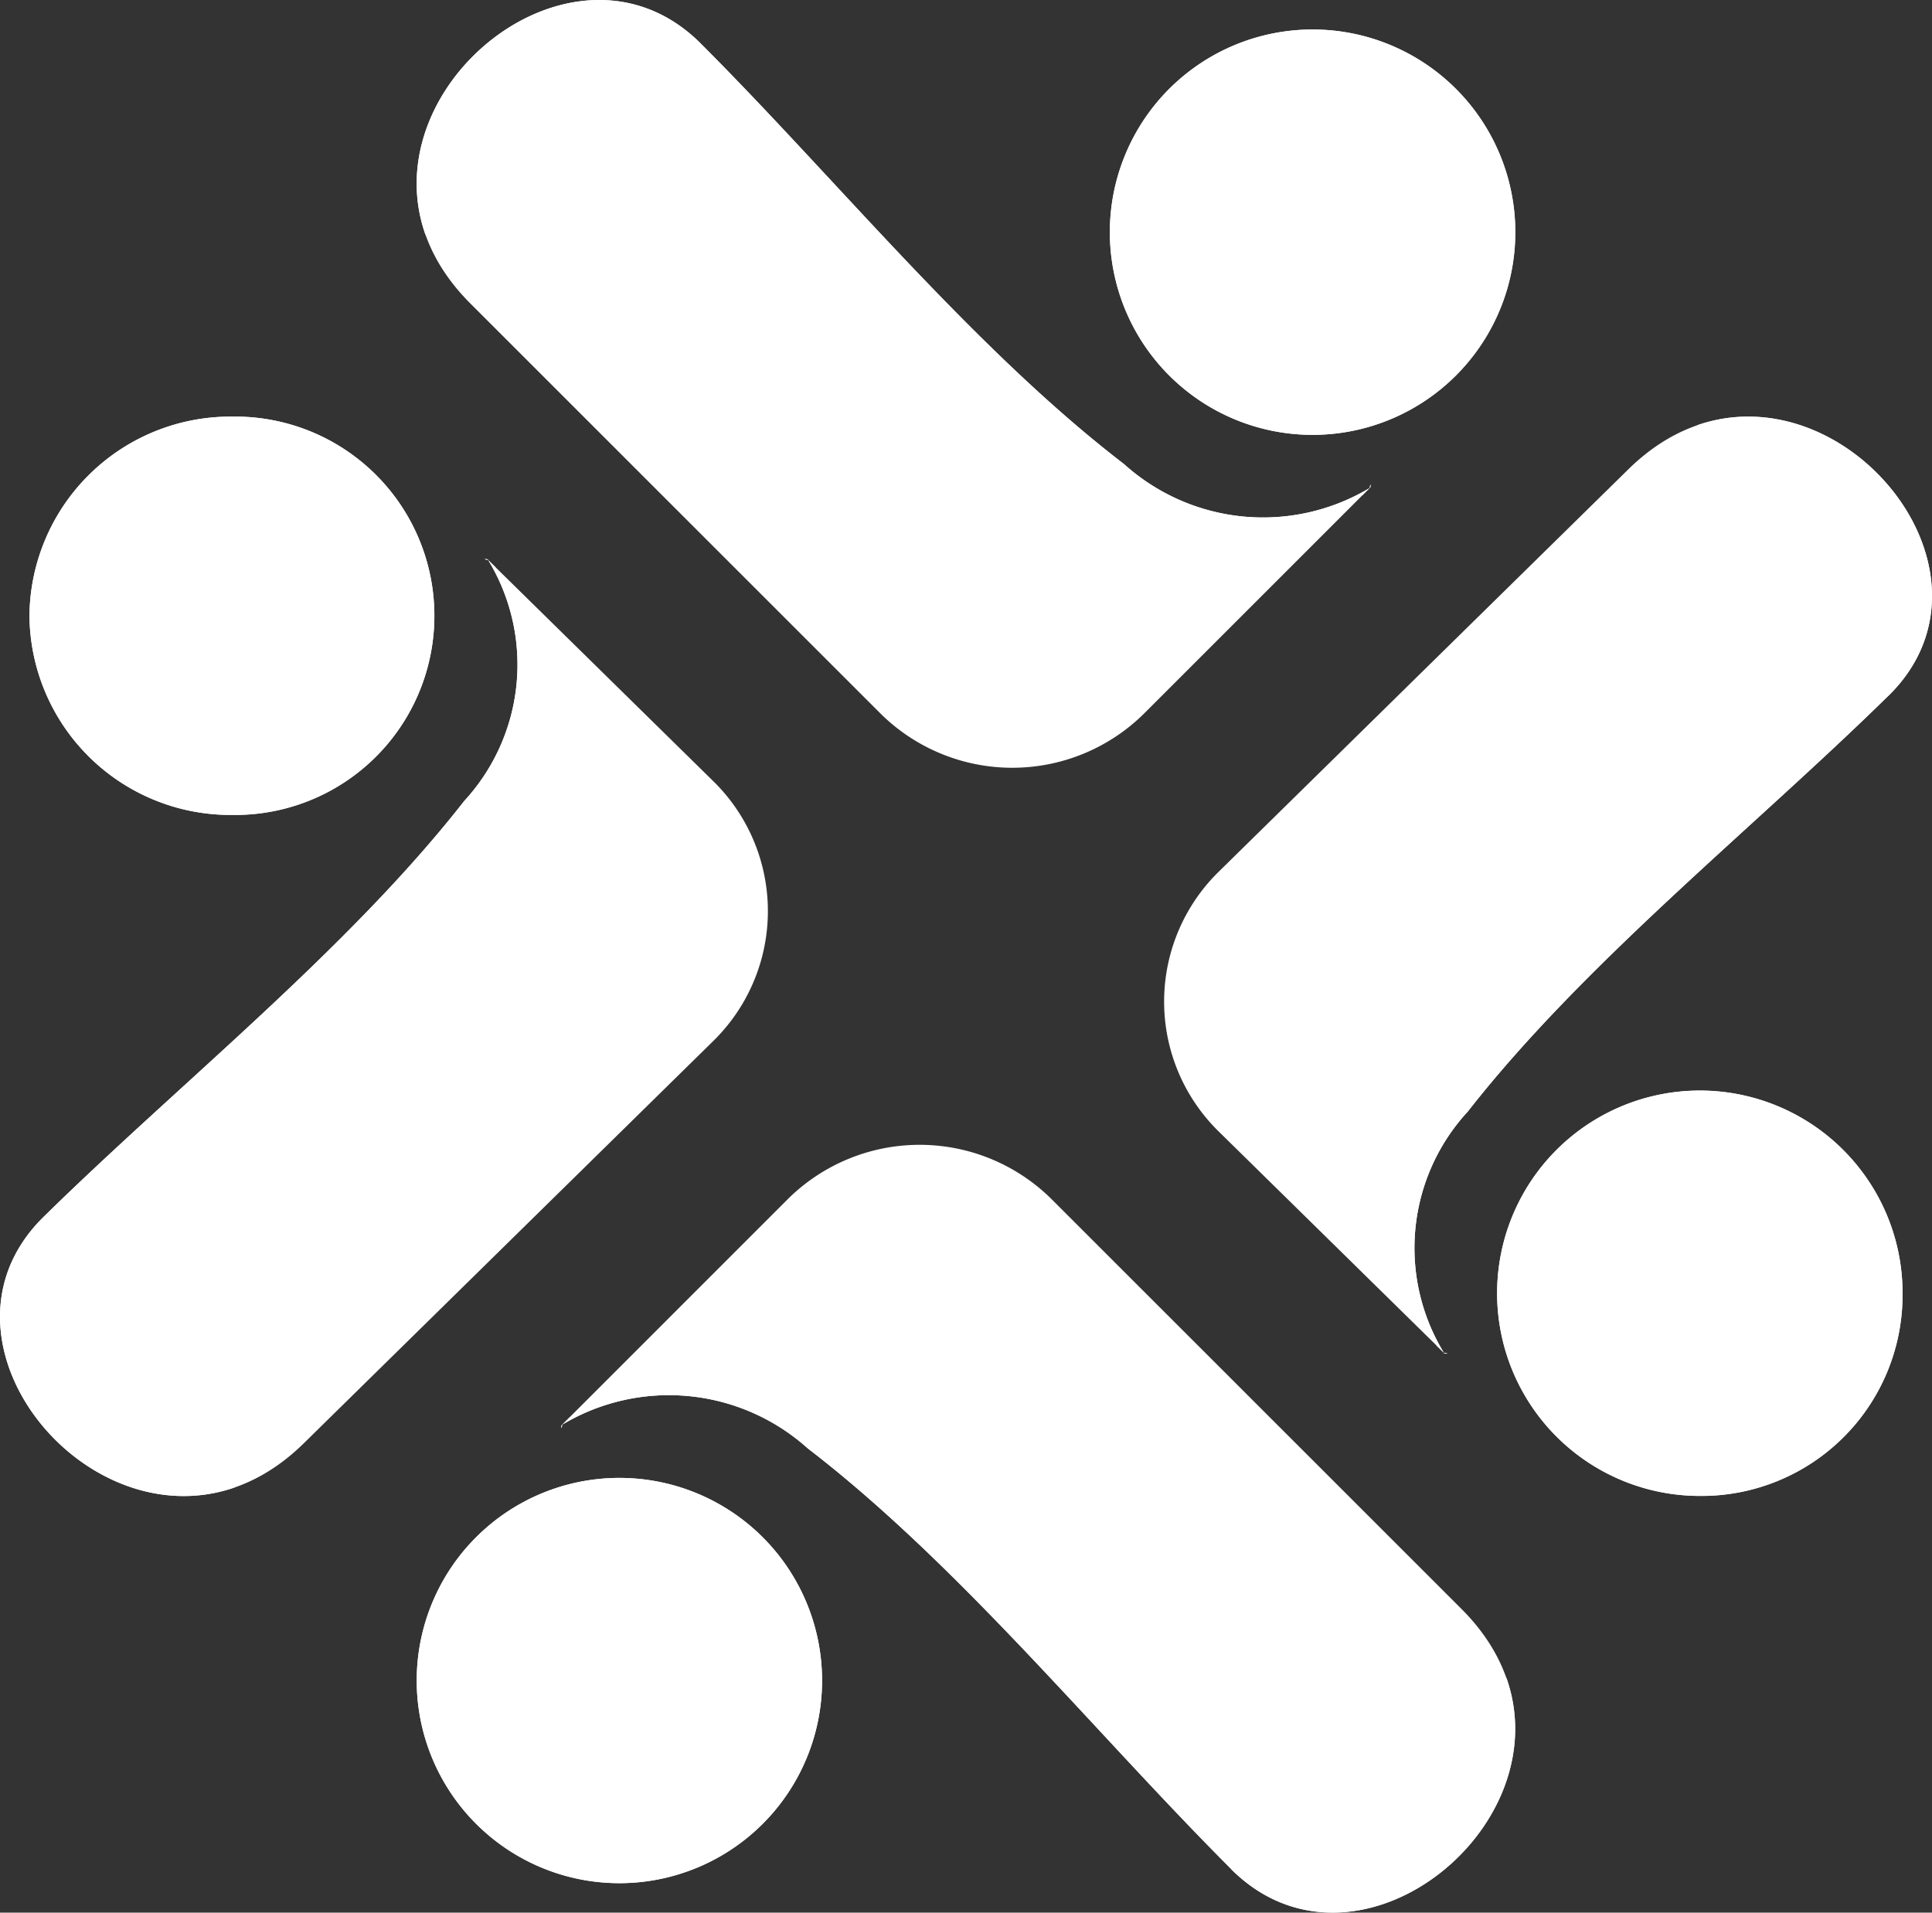 <svg xmlns="http://www.w3.org/2000/svg" width="42.486" height="42.07" viewBox="0 0 42.486 42.07"><rect x="0" y="0" width="42.486" height="42.07" fill="#333333" stroke="none"/><defs><style>.a{fill:#fff;fill-rule:evenodd;}</style></defs><g transform="translate(-400 -2875)"><g transform="translate(400 2875)"><path class="a" d="M343.141.632A4.458,4.458,0,1,0,347.6,5.09,4.458,4.458,0,0,0,343.141.632ZM329.685.94c2.975,2.975,5.98,6.694,9.311,9.253a4.566,4.566,0,0,0,5.4.524c.026.013.027-.169,0,0l-4.959,4.959a4.117,4.117,0,0,1-5.8,0l-9.013-9.013C321,3.049,326.558-2.188,329.686.94h0Z" transform="translate(-314.276 0.017)"/><path class="a" d="M343.172.643A4.458,4.458,0,1,0,347.628,5.1,4.458,4.458,0,0,0,343.172.643ZM329.716.951c2.975,2.975,5.98,6.694,9.311,9.253a4.566,4.566,0,0,0,5.4.524c.026.013.027-.169,0,0l-.157.157a16.122,16.122,0,0,1-7.046,1.611,16.172,16.172,0,0,1-13.569-7.361C322.5,1.79,327.014-1.751,329.716.951h0Z" transform="translate(-314.307 0.006)"/><path class="a" d="M327.987,919.88a4.457,4.457,0,1,0-4.457-4.457A4.458,4.458,0,0,0,327.987,919.88Zm13.456-.309c-2.976-2.975-5.98-6.694-9.312-9.253a4.566,4.566,0,0,0-5.4-.524c-.026-.013-.027.169,0,0l4.959-4.96a4.117,4.117,0,0,1,5.8,0l9.014,9.013c3.615,3.615-1.94,8.851-5.067,5.723h0Z" transform="translate(-314.366 -878.458)"/><path class="a" d="M327.987,1070.423a4.457,4.457,0,1,0-4.457-4.457A4.458,4.458,0,0,0,327.987,1070.423Zm13.456-.309c-2.976-2.974-5.98-6.694-9.312-9.253a4.567,4.567,0,0,0-5.4-.524c-.026-.013-.027.169,0,0l.157-.157a16.194,16.194,0,0,1,20.614,5.75c1.154,3.345-3.359,6.887-6.061,4.184h0Z" transform="translate(-314.366 -1029.001)"/><path class="a" d="M919.847,342.8a4.458,4.458,0,1,0-4.457,4.38A4.42,4.42,0,0,0,919.847,342.8Zm-.308-13.223c-2.975,2.923-6.694,5.876-9.253,9.15a4.426,4.426,0,0,0-.524,5.305c-.013.025.169.026,0,0l-4.96-4.874a4,4,0,0,1,0-5.7l9.014-8.857c3.614-3.552,8.851,1.906,5.723,4.98h0Z" transform="translate(-878.009 -314.277)"/><path class="a" d="M1070.384,342.812a4.458,4.458,0,1,0-4.457,4.38A4.42,4.42,0,0,0,1070.384,342.812Zm-.309-13.223c-2.975,2.923-6.694,5.876-9.253,9.15a4.426,4.426,0,0,0-.524,5.305c-.013.025.169.026,0,0l-.158-.154a15.619,15.619,0,0,1-1.611-6.924,15.83,15.83,0,0,1,7.362-13.334c3.344-1.134,6.886,3.3,4.184,5.957h0Z" transform="translate(-1028.546 -314.287)"/><path class="a" d="M.649,327.93a4.42,4.42,0,0,0,4.457,4.38,4.381,4.381,0,1,0,0-8.761,4.421,4.421,0,0,0-4.457,4.38Zm.309,13.223c2.975-2.924,6.694-5.876,9.253-9.151a4.426,4.426,0,0,0,.524-5.3c.013-.026-.169-.027,0,0l4.959,4.873a4,4,0,0,1,0,5.7l-9.013,8.857c-3.615,3.552-8.851-1.906-5.723-4.98h0Z" transform="translate(-0.001 -314.385)"/><path class="a" d="M.645,327.93a4.42,4.42,0,0,0,4.457,4.38,4.381,4.381,0,1,0,0-8.761,4.421,4.421,0,0,0-4.457,4.38Zm.309,13.223c2.975-2.924,6.694-5.876,9.253-9.151a4.426,4.426,0,0,0,.524-5.3c.013-.026-.169-.027,0,0l.157.154a15.613,15.613,0,0,1,1.611,6.924A15.827,15.827,0,0,1,5.138,347.11c-3.345,1.134-6.886-3.3-4.183-5.957h0Z" transform="translate(0.003 -314.385)"/></g></g></svg>